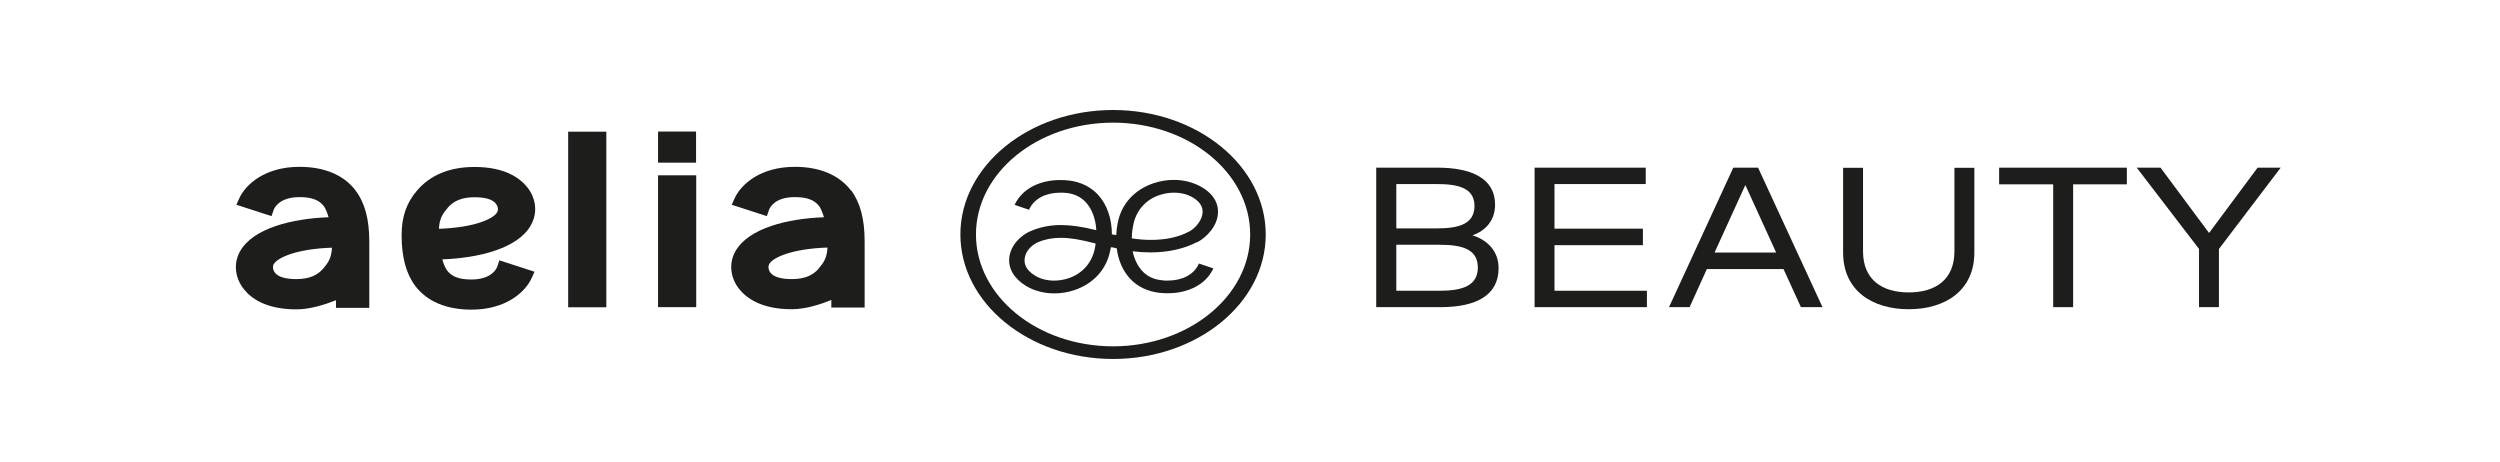 <svg width="276" height="51" viewBox="0 0 276 51" fill="none" xmlns="http://www.w3.org/2000/svg">
<path d="M122.882 38.234C114.529 38.234 107.746 32.697 107.746 25.887C107.746 19.078 114.529 13.541 122.882 13.541C131.236 13.541 138.019 19.078 138.019 25.887C138.019 32.697 131.217 38.234 122.882 38.234ZM122.882 12.145C113.586 12.145 106.027 18.311 106.027 25.887C106.027 33.464 113.586 39.63 122.882 39.63C132.178 39.63 139.737 33.464 139.737 25.887C139.737 18.311 132.178 12.145 122.882 12.145Z" fill="#1D1D1B"/>
<path d="M120.96 26.869C120.942 27.053 120.905 27.252 120.868 27.436C120.554 29.001 119.5 30.212 117.966 30.718C117.449 30.887 116.931 30.979 116.377 30.979C115.601 30.979 114.861 30.795 114.288 30.442C113.217 29.798 113.05 29.062 113.124 28.556C113.198 27.789 113.826 27.053 114.658 26.715C115.434 26.393 116.229 26.255 117.116 26.255C118.133 26.255 119.26 26.439 120.96 26.884M131.236 25.581C130.127 26.179 128.685 26.485 127.059 26.485C126.375 26.485 125.673 26.424 124.952 26.317C124.952 25.826 125.008 25.32 125.118 24.814C125.433 23.234 126.486 22.038 128.02 21.531C128.538 21.363 129.073 21.271 129.609 21.271C130.386 21.271 131.125 21.455 131.698 21.808C132.437 22.252 132.788 22.789 132.77 23.433C132.733 24.323 131.957 25.212 131.254 25.581M132.178 26.746C133.25 26.179 134.433 24.906 134.47 23.449C134.489 22.682 134.211 21.577 132.696 20.672C131.809 20.151 130.737 19.86 129.591 19.86C128.833 19.86 128.075 19.982 127.355 20.228C125.248 20.933 123.806 22.513 123.4 24.584C123.307 25.044 123.252 25.504 123.233 25.949C123.159 25.949 123.067 25.918 122.956 25.903C122.882 25.903 122.808 25.887 122.753 25.872C122.753 24.139 122.217 22.59 121.237 21.516C120.406 20.611 119.26 20.059 117.948 19.921C117.652 19.89 117.356 19.875 117.061 19.875C114.769 19.875 112.921 20.841 112.089 22.467L112.015 22.62L113.605 23.157L113.679 23.004C114.251 21.899 115.471 21.271 117.079 21.271C117.301 21.271 117.523 21.271 117.744 21.301C118.613 21.393 119.334 21.746 119.888 22.344C120.554 23.081 120.96 24.154 121.034 25.412C119.408 25.013 118.225 24.844 117.116 24.844C116.007 24.844 114.917 25.044 113.919 25.458C112.533 26.01 111.572 27.176 111.424 28.433C111.294 29.66 111.96 30.765 113.29 31.577C114.159 32.099 115.268 32.39 116.395 32.39C117.153 32.39 117.911 32.268 118.632 32.022C120.72 31.317 122.161 29.737 122.568 27.666C122.587 27.544 122.624 27.421 122.642 27.298H122.66C122.66 27.298 122.808 27.314 122.845 27.314C122.993 27.36 123.141 27.39 123.289 27.421C123.455 28.74 123.954 29.875 124.73 30.734C125.562 31.639 126.708 32.191 128.02 32.329C128.316 32.36 128.611 32.375 128.907 32.375C131.199 32.375 133.065 31.409 133.879 29.783L133.953 29.63L132.363 29.093L132.289 29.246C131.735 30.35 130.497 30.979 128.889 30.979C128.667 30.979 128.445 30.979 128.223 30.933C127.355 30.841 126.634 30.504 126.08 29.89C125.581 29.338 125.229 28.602 125.045 27.743C125.71 27.82 126.357 27.866 127.004 27.866C128.963 27.866 130.737 27.467 132.141 26.731" fill="#1D1D1B"/>
<path d="M66.939 14.538H62.726V33.924H66.939V14.538Z" fill="#1D1D1B"/>
<path d="M76.864 19.354H72.65V33.909H76.864V19.354Z" fill="#1D1D1B"/>
<path d="M76.845 14.522H72.65V17.958H76.845V14.522Z" fill="#1D1D1B"/>
<path d="M49.419 22.943C50.103 22.145 51.045 21.777 52.395 21.777C53.577 21.777 54.372 22.007 54.742 22.482C54.982 22.789 55.037 23.173 54.889 23.433C54.501 24.123 52.487 25.12 48.458 25.259C48.513 24.108 48.883 23.587 49.419 22.958M58.641 24.798C59.362 23.495 59.196 21.9 58.198 20.657C57.385 19.645 55.721 18.433 52.395 18.433C49.659 18.433 47.516 19.308 46.037 21.041C44.873 22.39 44.337 23.955 44.337 25.949C44.337 28.387 44.836 30.228 45.852 31.578C47.146 33.28 49.29 34.185 52.043 34.185C55.814 34.185 57.994 32.283 58.715 30.657L59.011 29.998L55.13 28.74L54.889 29.461C54.834 29.599 54.335 30.857 52.043 30.857C50.694 30.857 49.881 30.55 49.345 29.844C49.179 29.614 48.994 29.185 48.828 28.633C52.783 28.495 57.181 27.452 58.623 24.844" fill="#1D1D1B"/>
<path d="M35.688 29.645C35.004 30.442 34.061 30.811 32.712 30.811C31.529 30.811 30.735 30.581 30.365 30.12C30.125 29.814 30.069 29.43 30.217 29.169C30.605 28.479 32.62 27.482 36.648 27.344C36.593 28.495 36.223 29.016 35.688 29.645ZM39.254 21.025C37.961 19.323 35.817 18.418 33.063 18.418C29.293 18.418 27.112 20.32 26.391 21.946L26.096 22.605L29.977 23.863L30.217 23.157C30.273 23.019 30.771 21.762 33.063 21.762C34.412 21.762 35.225 22.068 35.761 22.774C35.928 22.988 36.112 23.433 36.279 23.985C32.324 24.123 27.925 25.166 26.484 27.774C25.763 29.078 25.929 30.673 26.927 31.93C27.722 32.943 29.385 34.154 32.73 34.154C34.264 34.154 35.946 33.602 37.092 33.142V33.986H40.77V26.639C40.77 24.2 40.271 22.36 39.236 21.01" fill="#1D1D1B"/>
<path d="M90.392 29.645C89.708 30.442 88.766 30.811 87.417 30.811C86.234 30.811 85.439 30.581 85.07 30.12C84.829 29.814 84.774 29.43 84.922 29.154C85.291 28.464 87.324 27.467 91.353 27.329C91.298 28.479 90.928 29.001 90.392 29.63M93.941 21.025C92.647 19.323 90.503 18.418 87.749 18.418C83.979 18.418 81.798 20.32 81.078 21.946L80.782 22.605L84.663 23.863L84.903 23.157C84.996 22.927 85.513 21.762 87.749 21.762C89.098 21.762 89.912 22.068 90.448 22.774C90.614 22.988 90.799 23.433 90.965 23.985C87.01 24.123 82.612 25.166 81.17 27.774C80.449 29.078 80.615 30.673 81.614 31.915C82.427 32.927 84.072 34.139 87.417 34.139C88.951 34.139 90.632 33.587 91.778 33.111V33.955H95.456V26.608C95.456 24.169 94.957 22.329 93.941 20.979" fill="#1D1D1B"/>
<path d="M158.699 18.51C162.377 18.51 165.057 19.645 165.057 22.605C165.057 24.292 164.04 25.473 162.562 25.979C164.225 26.501 165.445 27.728 165.445 29.614C165.445 32.62 162.931 33.909 159.05 33.909H151.935V18.51H158.699ZM154.153 20.335V25.212H158.662C160.972 25.212 162.783 24.768 162.783 22.743C162.783 20.719 160.935 20.32 158.625 20.32H154.153V20.335ZM154.153 27.022V32.099H158.958C161.471 32.099 163.153 31.532 163.153 29.538C163.153 27.544 161.49 27.022 158.958 27.022H154.153Z" fill="#1D1D1B"/>
<path d="M181.819 33.909H169.418V18.51H181.69V20.32H171.617V25.243H181.376V27.068H171.617V32.099H181.819V33.909Z" fill="#1D1D1B"/>
<path d="M201.188 33.909H198.822L196.9 29.706H188.436L186.532 33.909H184.259L191.356 18.51H194.091L201.206 33.909H201.188ZM189.286 27.881H196.087L192.686 20.427L189.286 27.881Z" fill="#1D1D1B"/>
<path d="M217.969 27.881C217.969 32.084 214.753 34.139 210.724 34.139C206.695 34.139 203.479 32.084 203.479 27.881V18.525H205.679V27.743C205.679 30.903 207.804 32.283 210.724 32.283C213.644 32.283 215.769 30.903 215.769 27.743V18.525H217.969V27.881Z" fill="#1D1D1B"/>
<path d="M234.824 20.351H228.873V33.909H226.673V20.351H220.704V18.51H234.805V20.351H234.824Z" fill="#1D1D1B"/>
<path d="M244.97 27.513V33.909H242.771V27.482L235.896 18.51H238.52L243.879 25.719L249.239 18.51H251.789L244.951 27.513H244.97Z" fill="#1D1D1B"/>
</svg>

